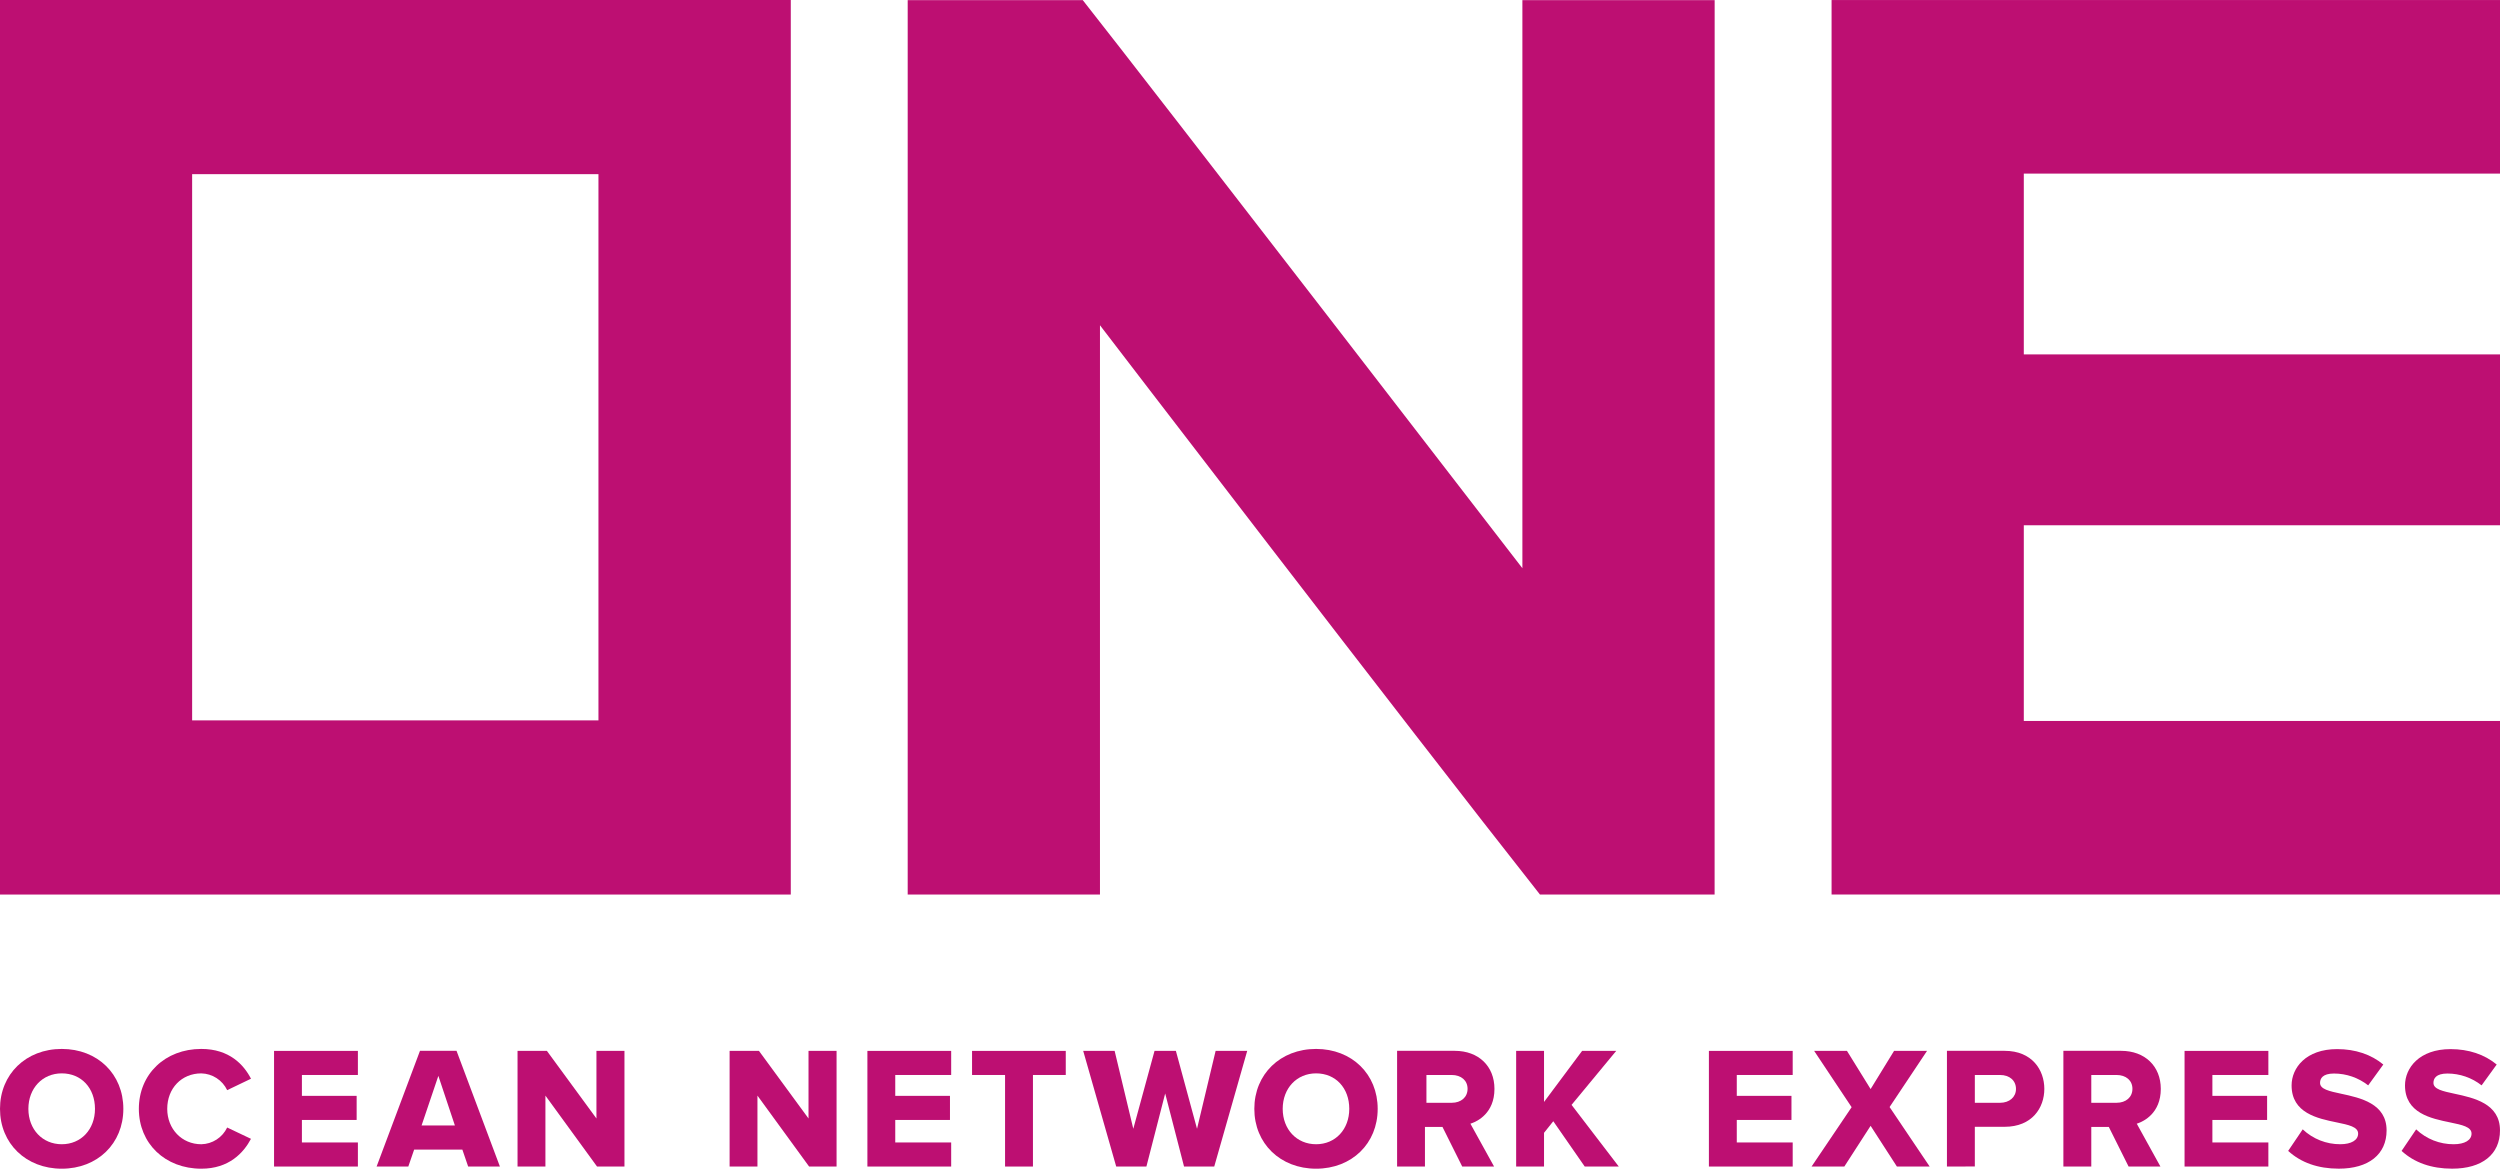<svg width="246" height="115" viewBox="0 0 246 115" fill="none" xmlns="http://www.w3.org/2000/svg">
<g clip-path="url(#clip0_149_12797)">
<path d="M0 88.023V0H77.813V88.023H0ZM18.906 70.886H58.888V17.137H18.906V70.886Z" fill="#BD0F72"/>
<path d="M180.227 88.02V0.003H246V17.082H199.142V34.873H246V51.686H199.142V70.942H246V88.02H180.227Z" fill="#BD0F72"/>
<path d="M6.078 115C2.558 115 0 112.521 0 109.11C0 105.698 2.558 103.215 6.078 103.215C9.599 103.215 12.137 105.694 12.137 109.11C12.137 112.525 9.59 115 6.078 115ZM6.078 105.619C4.174 105.619 2.793 107.09 2.793 109.11C2.793 111.13 4.174 112.593 6.078 112.593C7.983 112.593 9.346 111.13 9.346 109.11C9.345 107.06 8.002 105.619 6.078 105.619Z" fill="#BD0F72"/>
<path d="M19.808 103.215C16.248 103.215 13.663 105.694 13.663 109.11C13.663 112.525 16.25 115 19.808 115C22.545 115 23.974 113.424 24.696 112.061L22.354 110.947C22.123 111.431 21.762 111.841 21.313 112.132C20.863 112.423 20.343 112.583 19.808 112.594C17.898 112.594 16.456 111.098 16.456 109.111C16.456 107.091 17.866 105.621 19.808 105.621C20.343 105.633 20.864 105.794 21.313 106.085C21.762 106.377 22.123 106.787 22.354 107.271L24.698 106.146C23.994 104.781 22.58 103.215 19.808 103.215Z" fill="#BD0F72"/>
<path d="M26.967 114.788V103.408H35.216V105.778H29.707V107.832H35.094V110.203H29.707V112.418H35.216V114.788H26.967Z" fill="#BD0F72"/>
<path d="M46.067 114.789L45.495 113.118H40.753L40.177 114.789H37.057L41.326 103.402H44.923L49.191 114.789H46.067ZM41.483 110.747H44.761L43.134 105.865L41.483 110.747Z" fill="#BD0F72"/>
<path d="M58.749 114.788L53.669 107.808V114.788H50.926V103.408H53.815L58.69 110.059V103.408H61.447V114.788H58.749Z" fill="#BD0F72"/>
<path d="M79.616 114.788L74.533 107.808V114.788H71.793V103.408H74.682L79.558 110.059V103.408H82.318V114.788H79.616Z" fill="#BD0F72"/>
<path d="M85.352 114.788V103.408H93.596V105.778H88.093V107.832H93.477V110.203H88.093V112.418H93.596V114.788H85.352Z" fill="#BD0F72"/>
<path d="M98.898 114.788V105.778H95.65V103.408H104.871V105.778H101.642V114.788H98.898Z" fill="#BD0F72"/>
<path d="M116.51 114.788L114.654 107.596L112.806 114.788H109.835L106.587 103.408H109.68L111.516 111.071V111.074L113.606 103.408H115.707L117.788 111.074V111.071L119.617 103.408H122.725L119.481 114.788H116.51Z" fill="#BD0F72"/>
<path d="M129.503 115C125.983 115 123.426 112.521 123.426 109.11C123.426 105.698 125.983 103.215 129.503 103.215C133.023 103.215 135.564 105.694 135.564 109.11C135.564 112.525 133.015 115 129.503 115ZM129.503 105.619C127.598 105.619 126.218 107.09 126.218 109.11C126.218 111.13 127.598 112.593 129.503 112.593C131.408 112.593 132.768 111.13 132.768 109.11C132.77 107.06 131.426 105.619 129.503 105.619Z" fill="#BD0F72"/>
<path d="M143.884 114.789L141.939 110.888H140.215V114.789H137.474V103.402H143.15C145.486 103.402 147.054 104.906 147.054 107.147C147.054 109.551 145.352 110.335 144.828 110.523L144.687 110.57L147.019 114.79L143.884 114.789ZM140.361 108.515H142.846C143.779 108.515 144.409 107.96 144.409 107.139C144.409 106.317 143.779 105.778 142.846 105.778H140.361V108.515Z" fill="#BD0F72"/>
<path d="M155.938 114.788L152.843 110.329L151.932 111.469V114.788H149.189V103.408H151.932V108.433L155.678 103.408H159.034L154.642 108.72L159.288 114.788H155.938Z" fill="#BD0F72"/>
<path d="M168.156 114.788V103.408H176.401V105.778H170.899V107.832H176.28V110.203H170.899V112.418H176.401V114.788H168.156Z" fill="#BD0F72"/>
<path d="M186.655 114.788L184.068 110.781L181.481 114.788H178.258L182.2 108.948L178.513 103.408H181.742L184.068 107.164L186.375 103.408H189.619L185.935 108.932L189.88 114.788H186.655Z" fill="#BD0F72"/>
<path d="M191.579 114.789V103.402H197.257C199.955 103.402 201.162 105.283 201.162 107.147C201.162 109.011 199.955 110.877 197.257 110.877H194.323V114.781L191.579 114.789ZM194.324 108.515H196.806C197.727 108.515 198.373 107.952 198.373 107.154C198.373 106.328 197.744 105.778 196.806 105.778H194.324V108.515Z" fill="#BD0F72"/>
<path d="M209.454 114.789L207.506 110.888H205.783V114.789H203.037V103.402H208.72C211.052 103.402 212.622 104.906 212.622 107.147C212.622 109.551 210.919 110.335 210.398 110.523L210.257 110.57L212.587 114.79L209.454 114.789ZM205.783 108.515H208.265C209.198 108.515 209.831 107.96 209.831 107.139C209.831 106.317 209.199 105.778 208.265 105.778H205.783V108.515Z" fill="#BD0F72"/>
<path d="M214.96 114.788V103.408H223.207V105.778H217.699V107.832H223.083V110.203H217.699V112.418H223.207V114.788H214.96Z" fill="#BD0F72"/>
<path d="M225.155 113.25C226.423 114.408 228.098 114.997 230.136 114.997C233.079 114.997 234.84 113.59 234.84 111.23C234.84 108.584 232.256 108.029 230.371 107.624C229.208 107.375 228.293 107.18 228.293 106.559C228.293 106.137 228.531 105.635 229.666 105.635C230.885 105.636 232.069 106.046 233.03 106.8L234.518 104.749C233.321 103.755 231.754 103.232 229.977 103.232C226.894 103.232 225.493 105.085 225.493 106.807C225.493 109.532 228.054 110.058 229.925 110.443C231.107 110.687 232.04 110.879 232.04 111.545C232.04 112.189 231.367 112.592 230.288 112.592C228.914 112.598 227.589 112.075 226.588 111.128L225.155 113.25Z" fill="#BD0F72"/>
<path d="M236.316 113.25C237.577 114.408 239.259 114.997 241.294 114.997C244.237 114.997 245.999 113.59 245.999 111.23C245.999 108.583 243.414 108.029 241.527 107.624C240.369 107.375 239.451 107.179 239.451 106.559C239.451 106.137 239.689 105.635 240.826 105.635C242.045 105.635 243.229 106.045 244.189 106.799L245.675 104.75C244.478 103.756 242.911 103.233 241.137 103.233C238.054 103.233 236.652 105.086 236.652 106.808C236.652 109.533 239.214 110.059 241.088 110.445C242.266 110.688 243.2 110.881 243.2 111.546C243.2 112.19 242.53 112.593 241.444 112.593C240.071 112.6 238.748 112.076 237.75 111.13L236.316 113.25Z" fill="#BD0F72"/>
<path d="M168.722 0.015H149.803V55.913C149.803 55.913 113.146 8.369 106.545 0.015H89.317V88.022H108.237V32.005C108.237 32.005 138.408 71.387 151.532 88.022H168.717L168.722 0.015Z" fill="#BD0F72"/>
</g>
<defs>
<clipPath id="clip0_149_12797">
<rect width="246" height="115" fill="white"/>
</clipPath>
</defs>
</svg>
